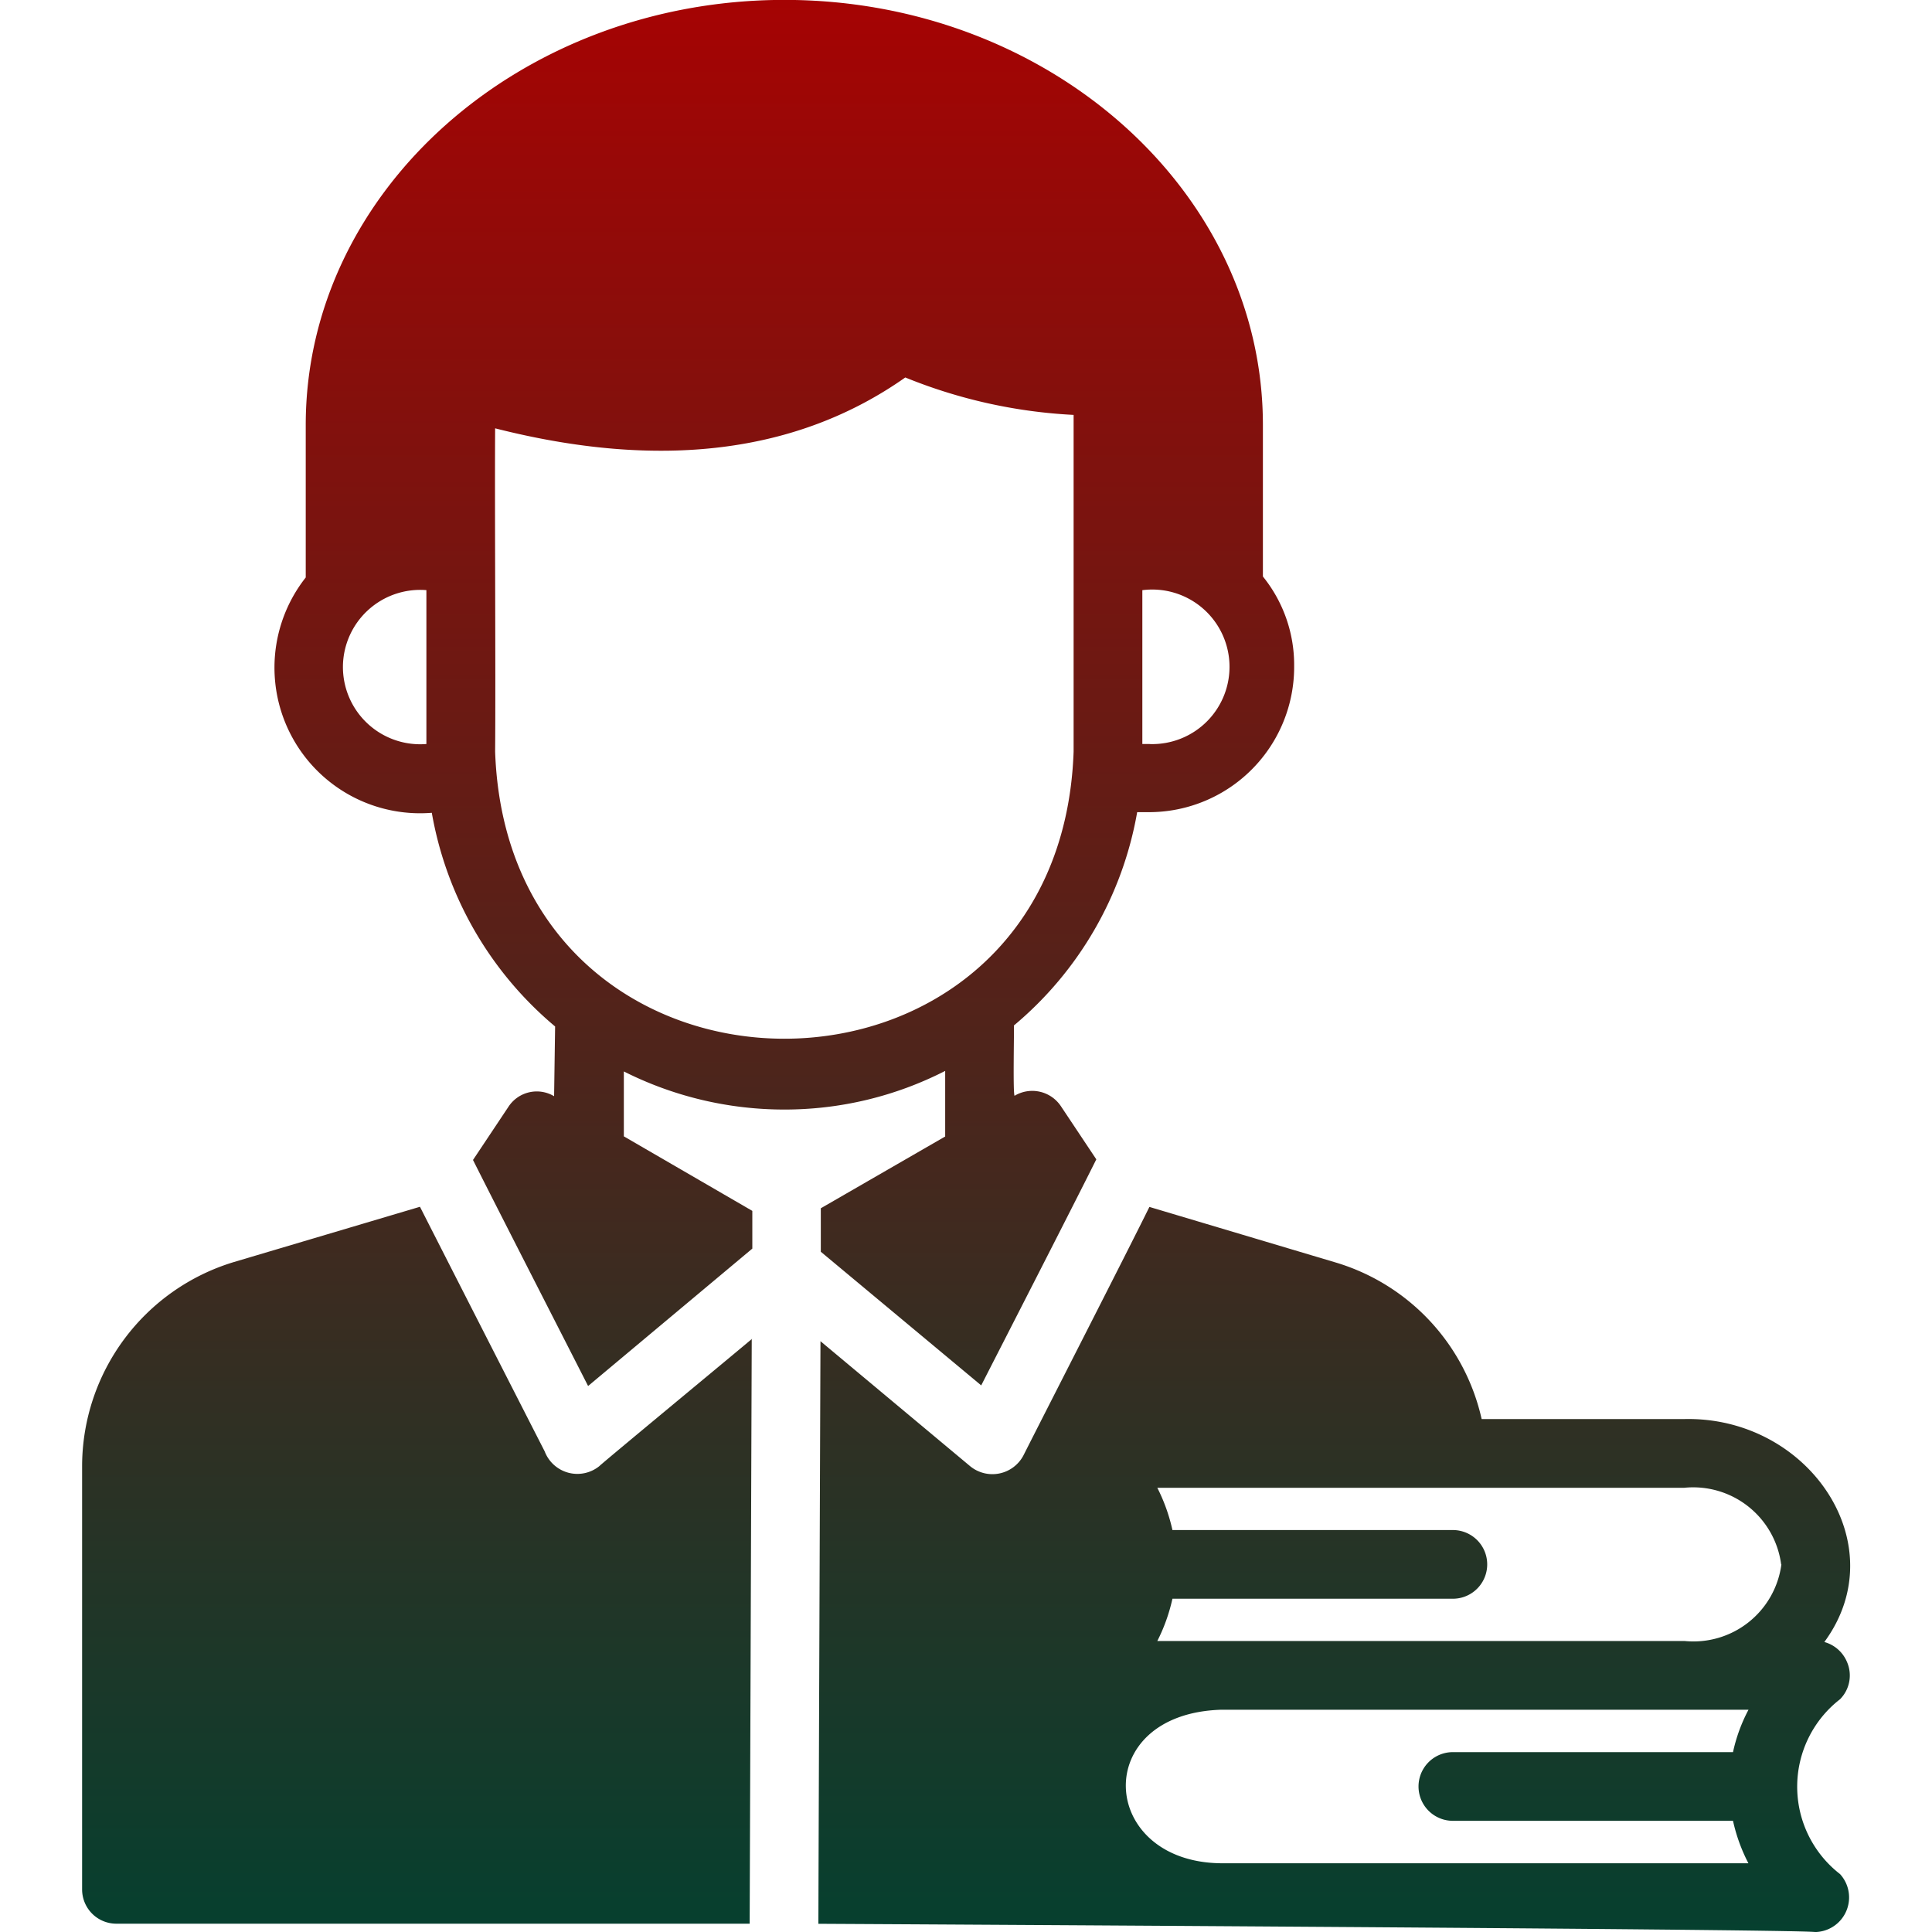 <svg xmlns="http://www.w3.org/2000/svg" xmlns:xlink="http://www.w3.org/1999/xlink" width="40" height="40" viewBox="0 0 40 40">
  <defs>
    <linearGradient id="linear-gradient" x1="0.5" y1="1" x2="0.5" gradientUnits="objectBoundingBox">
      <stop offset="0" stop-color="#05402f"/>
      <stop offset="1" stop-color="#a60303"/>
    </linearGradient>
    <clipPath id="clip-path">
      <rect id="Rectangle_99" data-name="Rectangle 99" width="40" height="40" transform="translate(434 2237)" stroke="#707070" stroke-width="1" fill="url(#linear-gradient)"/>
    </clipPath>
  </defs>
  <g id="Mask_Group_45" data-name="Mask Group 45" transform="translate(-434 -2237)" clip-path="url(#clip-path)">
    <path id="teacher" d="M19,25.732a7.3,7.3,0,0,0,3.329-.8v1.358l-2.575,1.486v.9l3.321,2.767c.527-1.031,1.889-3.689,2.383-4.68l-.733-1.1a.713.713,0,0,0-.953-.22c-.048.1-.01-1.468-.021-1.451a7.423,7.423,0,0,0,2.553-4.417h.256a3.007,3.007,0,0,0,2.994-3.03,2.91,2.91,0,0,0-.647-1.849V11.558c0-4.851-4.445-8.8-9.907-8.8S9.09,6.707,9.09,11.558v3.158a3.015,3.015,0,0,0,2.61,4.872,7.44,7.44,0,0,0,2.553,4.424l-.021,1.444a.7.7,0,0,0-.946.22l-.733,1.1c.489.974,1.869,3.67,2.383,4.68l3.4-2.845V27.83l-2.66-1.543V24.943A7.382,7.382,0,0,0,19,25.732Zm7.56-7.568h-.149V14.979A1.6,1.6,0,1,1,26.564,18.165Zm-16.7-1.607a1.6,1.6,0,0,1,1.728-1.579v3.186a1.6,1.6,0,0,1-1.728-1.607Zm3.151,1.764c.013-1.593-.01-5.128,0-6.693,3.414.868,6.259.519,8.492-1.053a10.651,10.651,0,0,0,3.485.775v6.97c-.277,7.927-11.7,7.928-11.977,0Zm5.313,12.155-.043,12.112H5.171a.709.709,0,0,1-.711-.711V33.1A4.422,4.422,0,0,1,7.6,28.89l3.855-1.145c.446.879,2.106,4.133,2.582,5.064a.724.724,0,0,0,1.131.306c.049-.056,3.108-2.585,3.165-2.639ZM41,37.169a.714.714,0,0,0-.469-.413c1.484-2.02-.327-4.672-2.895-4.616h-4.2A4.383,4.383,0,0,0,30.419,28.9l-3.862-1.152c-.425.865-2.143,4.224-2.61,5.149a.726.726,0,0,1-1.1.22l-3.1-2.589s-.044,11.713-.043,12.062c0,0,20.231.108,20.64.171a.717.717,0,0,0,.512-1.2,2.29,2.29,0,0,1,0-3.62A.7.7,0,0,0,41,37.169Zm-1.358-2.02a1.837,1.837,0,0,1-2.006,1.586H26.721a3.681,3.681,0,0,0,.313-.875H32.84a.711.711,0,0,0,0-1.422H27.034a3.682,3.682,0,0,0-.313-.875h10.91a1.837,1.837,0,0,1,2.006,1.586ZM28.051,41.337c-2.549-.018-2.735-3.1,0-3.179h10.91a3.407,3.407,0,0,0-.321.878h-5.8a.711.711,0,0,0,0,1.422h5.8a3.565,3.565,0,0,0,.319.879Z" transform="translate(431.24 2234.24)" fill="url(#linear-gradient)"/>
  </g>
</svg>
